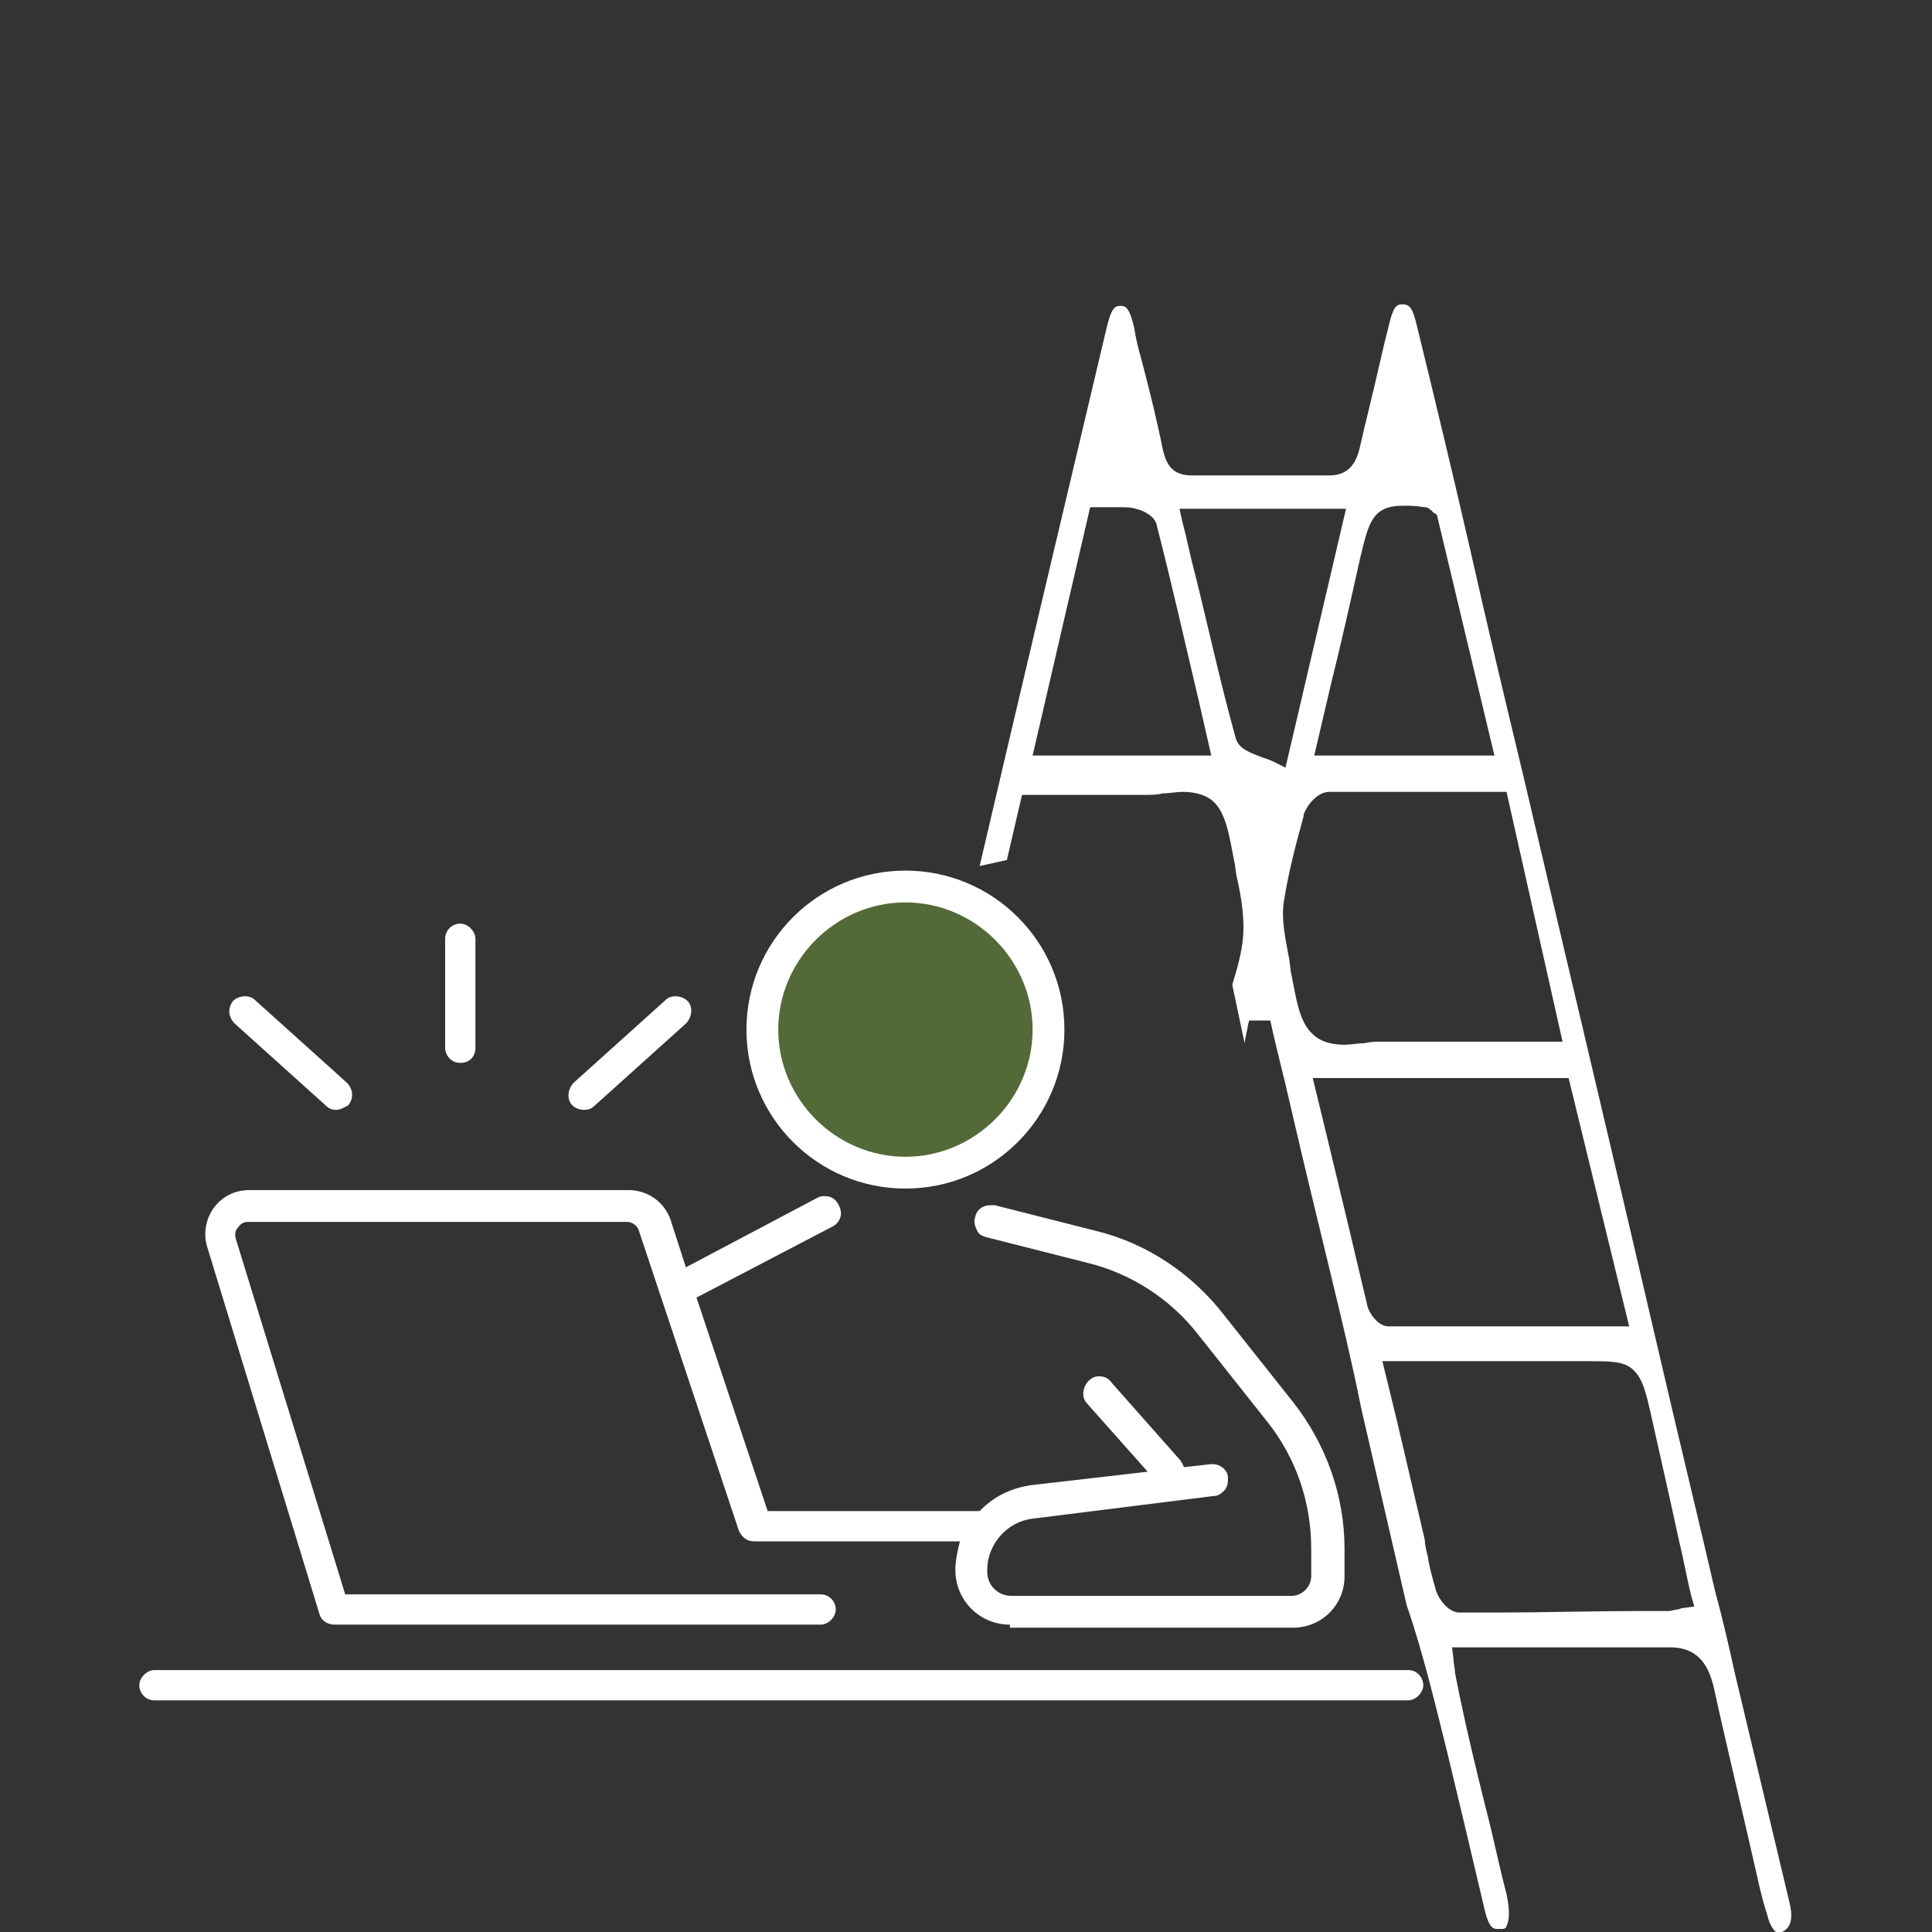 <?xml version="1.0" encoding="utf-8"?>
<!-- Generator: Adobe Illustrator 23.0.0, SVG Export Plug-In . SVG Version: 6.00 Build 0)  -->
<svg version="1.1" baseProfile="basic" id="Layer_1"
	 xmlns="http://www.w3.org/2000/svg" xmlns:xlink="http://www.w3.org/1999/xlink" x="0px" y="0px" viewBox="0 0 127.6 127.6"
	 xml:space="preserve">
<rect x="0" y="0" width="127.6" height="127.6" fill="#333333" stroke="none"/>
<style type="text/css">
	.st0{opacity:0.5;fill:#76A03F;}
	.st1{fill:#FFFFFF;}
	.st2{fill:#FFFFFF;stroke:#FFFFFF;stroke-width:3;stroke-miterlimit:10;}
	.st3{opacity:0.32;fill:#FFFFFF;}
	.st4{opacity:0.5;}
	.st5{fill:#76A03F;}
	.st6{fill:#FFFFFF;stroke:#FFFFFF;stroke-width:5;stroke-miterlimit:10;}
	.st7{fill:none;stroke:#FFFFFF;stroke-width:2;stroke-miterlimit:10;}
	.st8{fill:#FFFFFF;stroke:#FFFFFF;stroke-width:2;stroke-miterlimit:10;}
</style>
<g>
	<circle class="st0" cx="59.9" cy="67.9" r="8.6"/>
	<g>
		<path class="st1" d="M59.8,78.5c-5.8,0-10.5-4.7-10.5-10.5S54,57.5,59.8,57.5c5.8,0,10.5,4.7,10.5,10.5S65.6,78.5,59.8,78.5z
			 M59.8,59.6c-4.6,0-8.4,3.8-8.4,8.4c0,4.6,3.8,8.4,8.4,8.4c4.6,0,8.4-3.8,8.4-8.4C68.2,63.4,64.4,59.6,59.8,59.6z"/>
	</g>
	<g>
		<path class="st1" d="M10.2,112.3c-0.6,0-1-0.5-1-1s0.5-1,1-1H93c0.6,0,1,0.5,1,1s-0.5,1-1,1H10.2z"/>
	</g>
	<g>
		<path class="st1" d="M66.7,107.3c-2,0-3.6-1.6-3.6-3.6v-0.1c0-0.5,0.1-0.9,0.2-1.4l0.1-0.4H49.8c-0.5,0-0.8-0.3-1-0.7l-6.6-19.8
			c-0.1-0.4-0.5-0.6-0.8-0.6h-25c-0.3,0-0.5,0.1-0.7,0.4c-0.2,0.2-0.2,0.5-0.1,0.8l7.2,23.4h31.4c0.6,0,1,0.5,1,1s-0.5,1-1,1H22.1
			c-0.5,0-0.9-0.3-1-0.7l-7.4-24.2c-0.3-0.9-0.1-1.9,0.4-2.6c0.6-0.8,1.4-1.2,2.4-1.2h25c1.3,0,2.4,0.8,2.8,2l1,3.1l8.7-4.6
			c0.2-0.1,0.3-0.1,0.5-0.1c0.4,0,0.7,0.2,0.9,0.6c0.1,0.2,0.2,0.5,0.1,0.8c-0.1,0.3-0.3,0.5-0.5,0.6l-9,4.7l4.7,14.1h13.6
			c0.1,0,0.1,0,0.2,0l0.2,0l0.1-0.1c0.9-0.9,2-1.4,3.2-1.6l7.8-0.9l-4-4.5c-0.4-0.4-0.3-1.1,0.1-1.5c0.2-0.2,0.4-0.3,0.7-0.3
			c0.3,0,0.6,0.1,0.8,0.4l4.6,5.2c0,0.1,0.1,0.1,0.1,0.2l0.1,0.2l1.8-0.2c0,0,0.1,0,0.1,0c0.5,0,1,0.4,1,0.9c0,0.3,0,0.5-0.2,0.8
			c-0.2,0.2-0.4,0.4-0.7,0.4l-12,1.5c-1.7,0.2-3,1.7-3,3.4v0.1c0,0.9,0.7,1.6,1.6,1.6h18.5c0.7,0,1.3-0.6,1.3-1.3v-1.8
			c0-3.1-1-6-2.9-8.4l-4.6-5.8c-1.8-2.3-4.4-4-7.3-4.7l-6.7-1.7c-0.3-0.1-0.5-0.2-0.6-0.5c-0.1-0.2-0.2-0.5-0.1-0.8
			c0.1-0.5,0.5-0.8,1-0.8c0.1,0,0.2,0,0.3,0l6.7,1.7c3.3,0.8,6.3,2.8,8.4,5.5l4.6,5.8c2.2,2.8,3.4,6.2,3.4,9.7v1.8
			c0,1.9-1.5,3.4-3.4,3.4H66.7z"/>
	</g>
	<g>
		<path class="st1" d="M22.2,73.3c-0.3,0-0.5-0.1-0.7-0.3l-6-5.4c-0.4-0.4-0.5-1-0.1-1.5c0.2-0.2,0.5-0.3,0.8-0.3
			c0.3,0,0.5,0.1,0.7,0.3l6,5.4c0.4,0.4,0.5,1,0.1,1.5C22.8,73.1,22.5,73.3,22.2,73.3z"/>
	</g>
	<g>
		<path class="st1" d="M38.6,73.3c-0.3,0-0.6-0.1-0.8-0.3c-0.4-0.4-0.3-1.1,0.1-1.5l6-5.4c0.2-0.2,0.4-0.3,0.7-0.3
			c0.3,0,0.6,0.1,0.8,0.3c0.4,0.4,0.3,1.1-0.1,1.5l-6,5.4C39.1,73.2,38.9,73.3,38.6,73.3z"/>
	</g>
	<g>
		<path class="st1" d="M30.4,70.2c-0.6,0-1-0.5-1-1V62c0-0.6,0.5-1,1-1s1,0.5,1,1v7.2C31.4,69.8,31,70.2,30.4,70.2z"/>
	</g>
	<path class="st1" d="M95.6,115.8c0.8,3.3,1.6,6.7,2.4,10.1c0.3,1.4,0.6,1.5,0.9,1.5c0.1,0,0.2,0,0.3,0c0.2,0,0.3-0.1,0.3-0.2
		c0.1-0.2,0.3-0.7,0-2.1c-0.5-1.9-0.9-3.9-1.4-5.8c-0.6-2.4-1.2-4.9-1.7-7.3c-0.1-0.5-0.2-1-0.3-1.5c0-0.3-0.1-0.6-0.1-0.9l-0.1-0.8
		l5.5,0c1,0,1.9,0,2.9,0l0.2,0c0.5,0,1,0,1.4,0c0.5,0,1,0,1.4,0c1.1,0,2,0,2.8,0c0.1,0,0.1,0,0.2,0c2,0,2.6,1.4,2.9,2.7
		c0.9,4.1,1.9,8.2,2.8,12.2c0.2,0.9,0.4,1.8,0.7,2.7c0.2,0.9,0.6,1.3,0.8,1.3c0.1,0,0.1,0,0.2-0.1c0.4-0.2,0.8-0.6,0.5-1.9
		c-1.2-5-2.4-10.1-3.6-15.1c-0.4-1.8-0.8-3.6-1.3-5.4c-1.2-5.2-2.5-10.5-3.7-15.7c-2.9-12.5-6-25.5-9-38.3c-1.2-5-2.4-10-3.5-14.9
		c-1.1-4.8-2.3-9.8-3.5-14.7c-0.3-1.3-0.5-1.5-1-1.5c-0.4,0-0.6,0.2-0.9,1.5c-0.2,0.8-0.4,1.6-0.6,2.5c-0.4,1.8-0.9,3.7-1.3,5.5
		c-0.2,0.8-0.6,1.8-2,1.8c0,0-0.1,0-0.1,0c-1.3,0-2.7,0-4.1,0c-1.4,0-2.9,0-4.8,0l-0.1,0c-1.4,0-1.7-0.9-1.9-1.7
		c-0.4-2-0.9-4-1.4-5.9c-0.2-0.7-0.4-1.5-0.5-2.2c-0.3-1.2-0.5-1.4-0.9-1.4c0,0,0,0,0,0c-0.4,0-0.6,0.2-0.9,1.4
		c-2.7,11.4-5.5,23.2-8.4,35.6l1.8-0.4l1-4.3h0.6c0.8,0,1.5,0,2.2,0c0.7,0,1.5,0,2.2,0c1,0,2.1,0,3.1,0l0,0c0.4,0,0.8,0,1.2-0.1
		c0.4,0,0.9-0.1,1.3-0.1c0.6,0,1.4,0.1,2,0.6c0.9,0.8,1.1,2.4,1.4,3.9c0.1,0.4,0.1,0.8,0.2,1.2c0.3,1.3,0.5,2.7,0.4,3.9
		c-0.1,1.1-0.4,2.1-0.7,3.1c0,0,0,0.1,0,0.1l0.8,3.8c0-0.2,0.1-0.4,0.1-0.6c0.1-0.3,0.1-0.6,0.2-0.9l1.4,0c0.4,1.9,0.9,3.7,1.3,5.5
		c0.9,3.9,1.8,7.6,2.7,11.3c0.7,2.9,1.4,5.8,2,8.8c1,4.3,2,8.7,3,13C94,109.2,94.8,112.6,95.6,115.8z M79.2,46.4l0.8,3.5H68.2
		L72,33.5h0.6c0.2,0,0.5,0,0.7,0c0.2,0,0.4,0,0.7,0c0.4,0,0.7,0,1,0.1c0.5,0.1,1.3,0.5,1.4,1.1C77.4,38.6,78.3,42.6,79.2,46.4z
		 M88.9,33.6l-4,17.1l-0.8-0.4c-0.2-0.1-0.5-0.2-0.8-0.3c-0.7-0.3-1.5-0.5-1.7-1.3c-1-3.6-1.8-7.3-2.7-10.9
		c-0.3-1.1-0.5-2.2-0.8-3.3l-0.2-0.9H88.9z M98.7,49.9H86.8c0,0,0.8-3.4,1.1-4.7c0.7-2.8,1.3-5.5,1.9-8.2c0.6-2.5,0.8-3.6,2.9-3.6
		c0.4,0,0.8,0,1.4,0.1c0.2,0,0.3,0.1,0.4,0.2c0,0,0.1,0,0.1,0.1l0.3,0.2L98.7,49.9z M103.2,68.8h-0.9c-1.1,0-2.2,0-3.3,0
		c-1.1,0-2.1,0-3.1,0c-1.8,0-3.3,0-4.7,0l0,0c-0.3,0-0.7,0-1.1,0.1c-0.4,0-0.9,0.1-1.3,0.1c-0.6,0-1.5-0.1-2.1-0.7
		c-0.9-0.8-1.1-2.4-1.4-3.9c-0.1-0.4-0.1-0.9-0.2-1.3l0,0c-0.2-1.1-0.5-2.4-0.3-3.6c0.3-1.9,0.8-3.8,1.3-5.6l0-0.1
		c0.2-0.6,0.9-1.5,1.7-1.5c2.3,0,4.5,0,6.3,0c0.8,0,1.6,0,2.4,0c0.8,0,1.6,0,2.4,0h0.6L103.2,68.8z M107.6,87.6l-6,0
		c-3.1,0-6.5,0-9.9,0c-0.7,0-1.3-0.9-1.4-1.4c-0.9-3.8-1.8-7.6-2.7-11.3l-0.9-3.7h16.9L107.6,87.6z M94.8,104.9
		c-0.2-0.7-0.4-1.4-0.5-2.1c-0.1-0.4-0.2-0.8-0.2-1.1c-0.6-2.6-1.2-5.1-1.8-7.7l-1-4.1h2.4l11.2,0c1.5,0,2.4,0,3,0.6
		c0.6,0.6,0.8,1.4,1.2,3.2c0.6,2.7,1.2,5.3,1.8,8.1c0.3,1.2,0.5,2.4,0.8,3.6l0.2,0.7l-0.7,0.1c-0.2,0-0.3,0.1-0.4,0.1
		c-0.2,0-0.4,0.1-0.6,0.1l-1.9,0c-3.1,0-6.3,0.1-9.5,0.1c-0.8,0-1.7,0-2.5,0C95.5,106.4,94.9,105.4,94.8,104.9z"/>
</g>
</svg>
